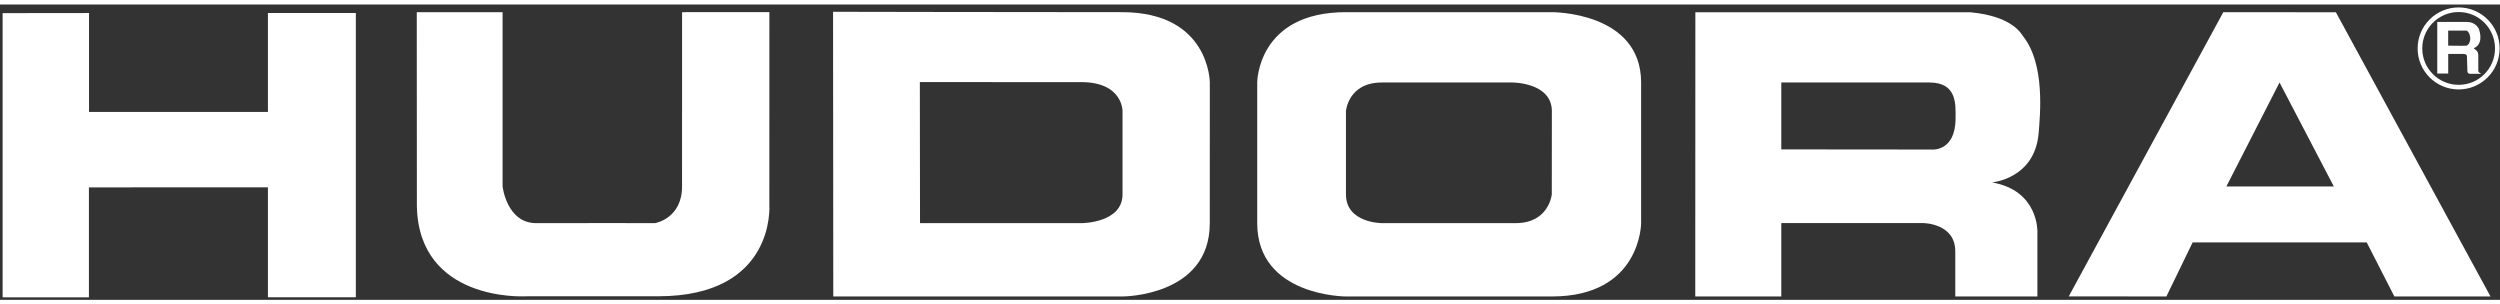 <?xml version="1.0"?>
<svg xmlns="http://www.w3.org/2000/svg" width="115" height="14" viewBox="0 0 728 86" fill="none">
<rect x="0" y="0" width="728" height="86" fill="#333333" stroke="none"/>
<path d="M704.012 12.79C704.012 6.2 709.362 0.85 715.952 0.85C722.542 0.85 727.892 6.2 727.892 12.79C727.892 19.39 722.542 24.73 715.952 24.73C709.362 24.73 704.012 19.39 704.012 12.79ZM705.362 12.79C705.362 18.64 710.102 23.39 715.962 23.39C721.812 23.39 726.552 18.65 726.552 12.79C726.552 6.94 721.812 2.19 715.962 2.19C710.102 2.19 705.362 6.94 705.362 12.79Z" fill="white"/>
<path d="M709.73 20.11V5.08H718.37C720.15 5.08 721.34 6.06 721.85 7.12C722.28 8.23 722.58 10.32 721.85 11.42C721.22 12.53 720.58 12.53 720.49 12.65C720.03 12.99 721.56 12.99 721.68 14.61V19.42C721.68 19.42 721.771 19.85 722.581 20.18H719.18C718.5 20.1 718.5 19.42 718.5 19.29L718.37 15.12C718.37 15.12 718.501 14.49 717.521 14.4H712.92V20.1H709.73V20.11ZM712.91 7.6V11.98C712.91 11.98 717.601 12.07 718.271 11.98C719.471 11.56 719.89 8.92 718.36 7.6H712.91Z" fill="white"/>
<path d="M326.73 2.23C352.3 2.23 352.3 22.71 352.3 22.71C352.3 22.71 352.29 52.2 352.29 63.69C352.29 85.06 326.87 85.02 326.87 85.02H242.65L242.59 2.12C242.59 2.12 296.46 2.23 326.73 2.23ZM267.91 63.66H315.17C315.17 63.66 326.99 63.56 326.88 55.19V30.94C326.88 30.94 326.91 22.6 314.85 22.6C303.5 22.6 267.86 22.59 267.86 22.59L267.91 63.66Z" fill="white"/>
<path d="M451.882 2.23C451.882 2.23 477.892 2.04 477.892 22.71C477.892 49.39 477.892 63.66 477.892 63.66C477.892 63.66 477.892 85.02 451.882 85.02C419.502 85.02 391.942 85.02 391.942 85.02C391.942 85.02 366.102 85.02 366.102 63.66C366.102 34.15 366.102 22.71 366.102 22.71C366.102 22.71 366.102 2.23 391.942 2.23H451.882ZM402.382 22.71C392.572 22.71 391.942 31.05 391.942 31.05C391.942 31.05 391.942 40.18 391.942 55.3C391.942 63.66 402.382 63.66 402.382 63.66C402.382 63.66 427.582 63.66 441.392 63.66C451.072 63.66 451.882 55.3 451.882 55.3C451.882 55.3 451.902 42.82 451.902 31.05C451.902 22.71 440.462 22.71 440.462 22.71H402.382Z" fill="white"/>
<path d="M493.69 2.26H573.78C585.91 3.39 588.55 8.44 589.13 9.26C595.59 17.38 594.09 32.15 593.64 37.62C592.42 50.88 579.91 51.81 580.07 51.81C593.64 54.13 593.29 66.1 593.29 66.1V85.01H569.38V71.88C569.38 63.65 560.02 63.65 560.02 63.65H518.71V85.01H493.66L493.69 2.26ZM518.71 42.19L562.31 42.23C562.31 42.23 569.46 43.11 569.46 33.12C569.46 29.32 570.04 22.71 561.86 22.71H518.71V42.19Z" fill="white"/>
<path d="M647.412 2.23L680.212 2.26L725.232 85.02H697.242L689.192 69.28H638.492L630.852 85.02L602.422 84.99L647.312 2.45L647.412 2.23ZM679.612 52.98L663.802 22.71L648.322 52.98H679.612Z" fill="white"/>
<path d="M25.922 2.48V31.29H78.022V2.48H103.622V85.26H78.022V53.24L25.892 53.25V85.27H0.762V2.51L25.922 2.48Z" fill="white"/>
<path d="M121.393 58.69C121.933 86.48 152.463 84.97 152.463 84.97C152.463 84.97 157.333 84.96 191.683 84.96C225.953 84.96 224.033 58.44 224.033 58.44L224.043 2.22L198.623 2.23C198.623 2.23 198.613 45.96 198.613 52.98C198.613 62.39 190.723 63.67 190.723 63.67C190.723 63.67 169.393 63.61 156.193 63.67C147.553 63.71 146.353 52.98 146.353 52.98V2.23L121.363 2.24L121.393 58.69Z" fill="white"/>
</svg>
